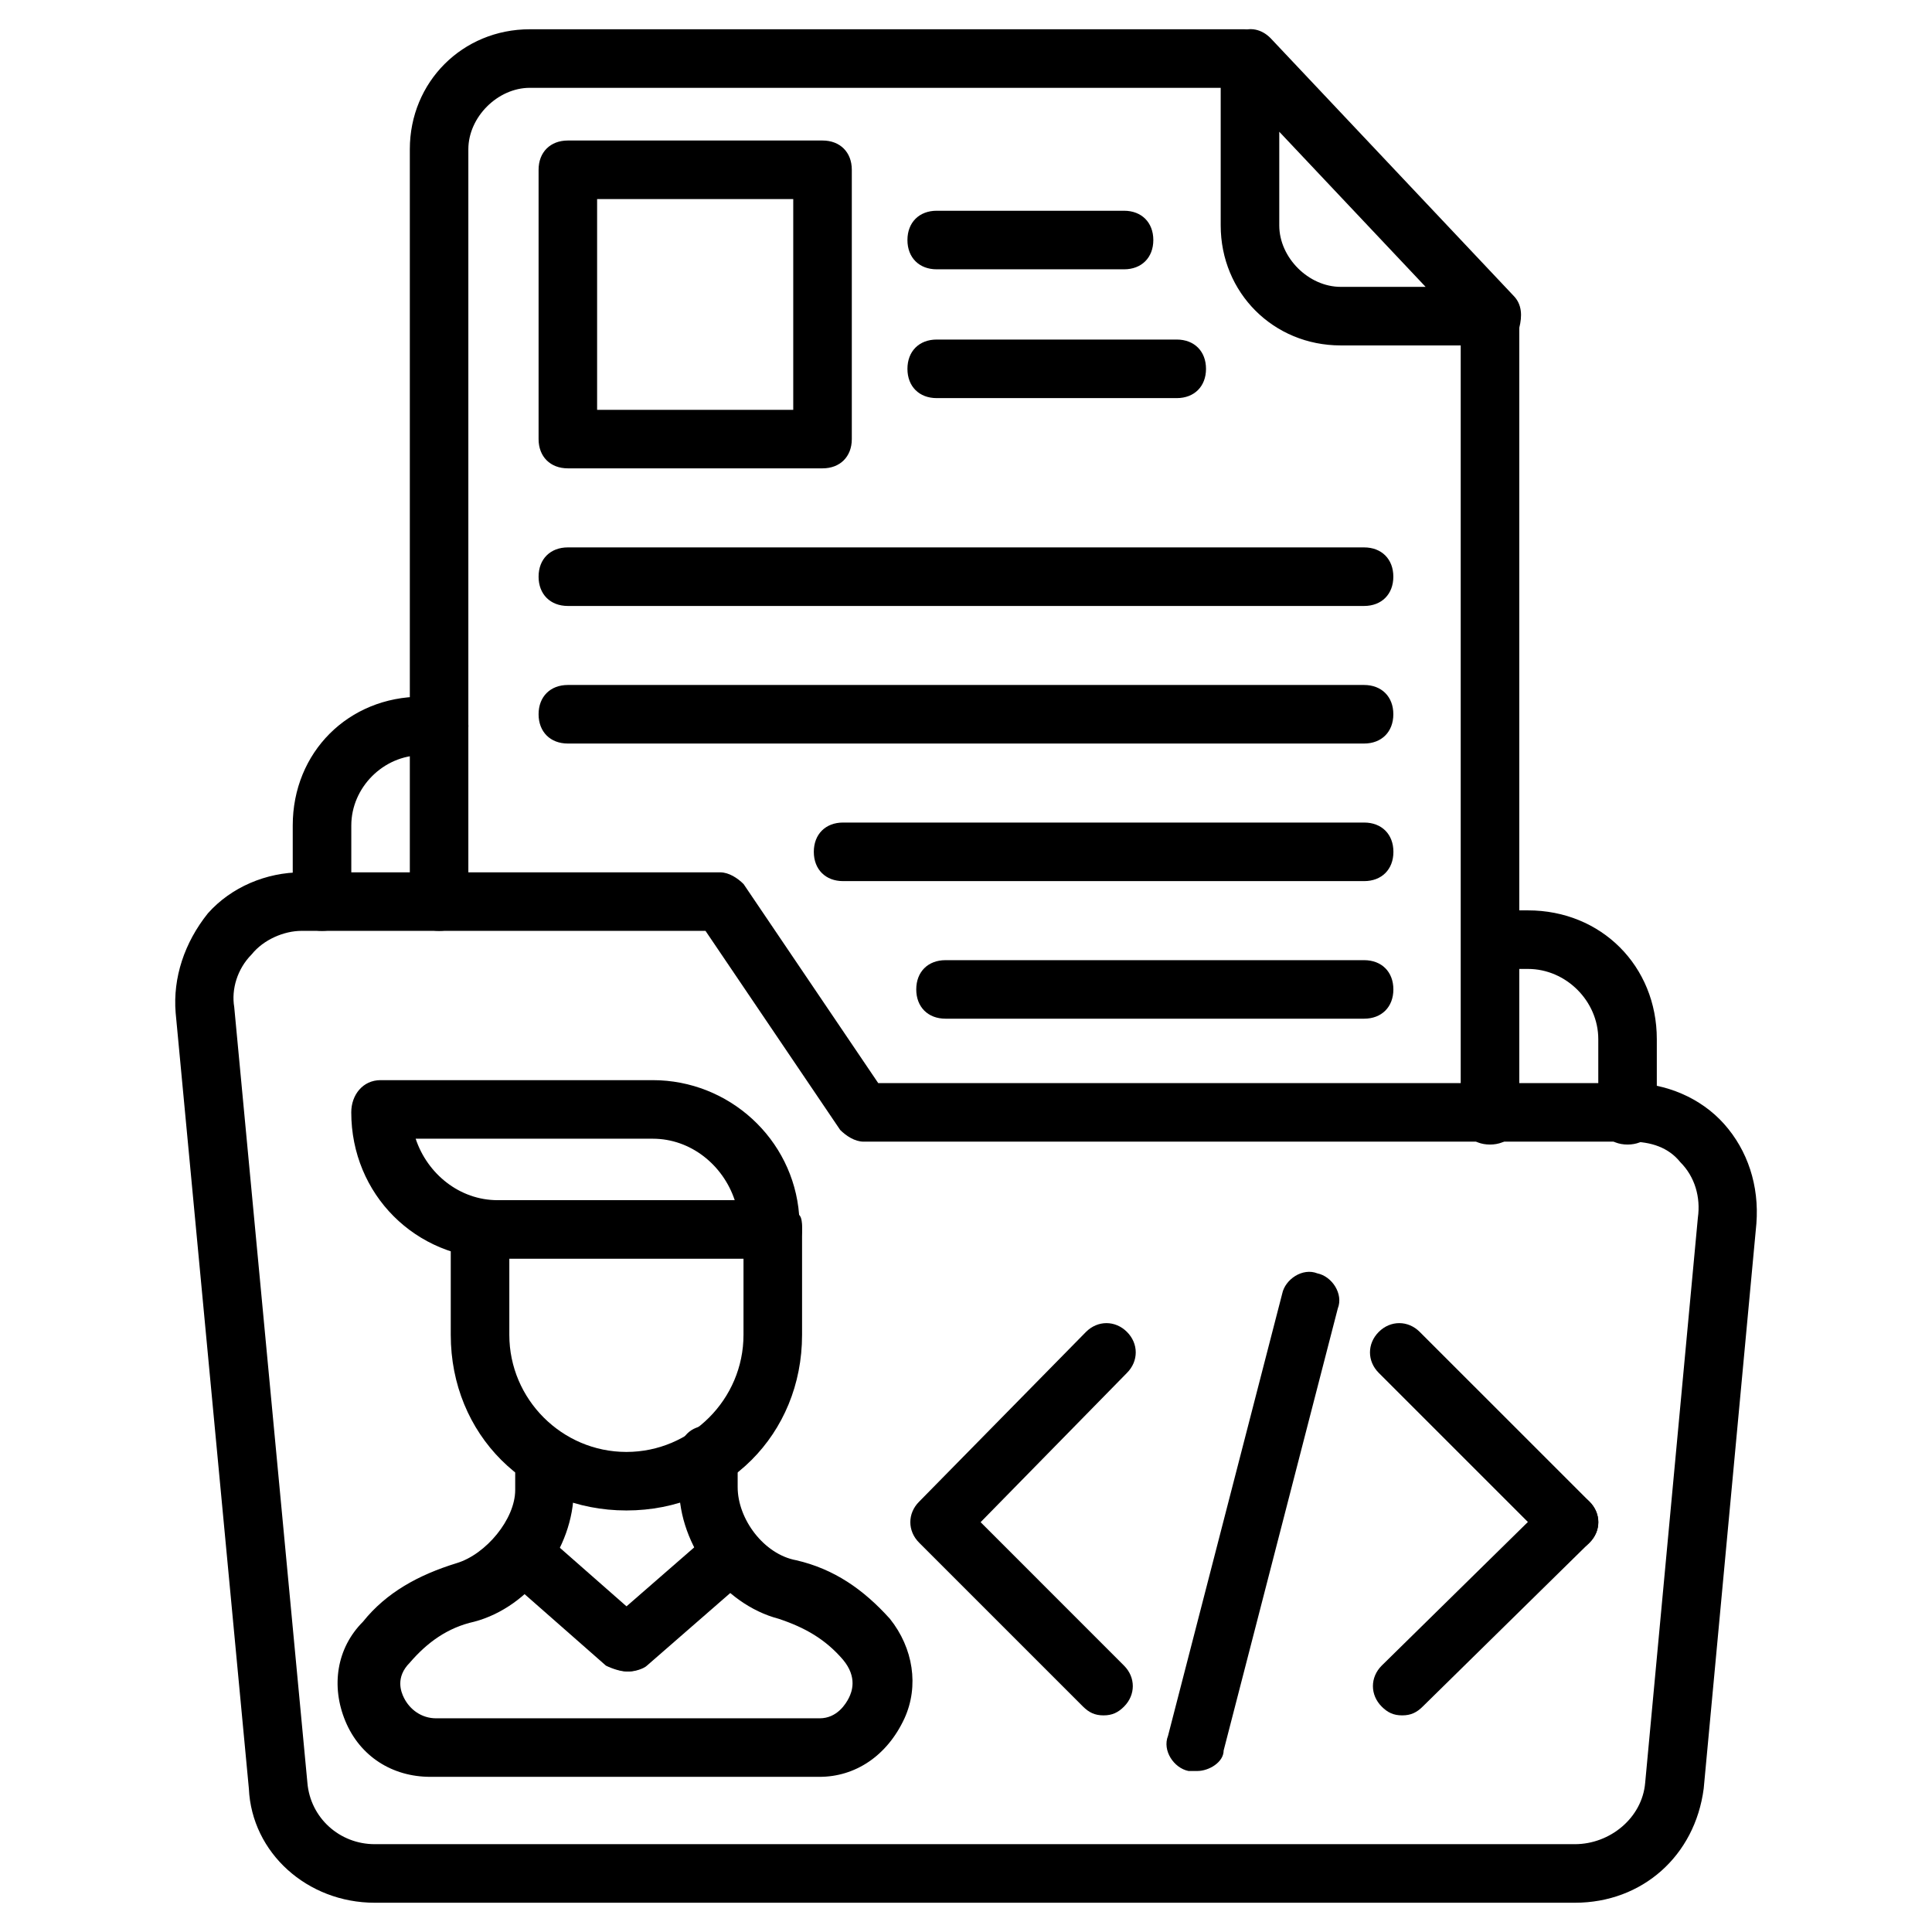 <svg width="48" height="48" viewBox="0 0 48 48" fill="none" xmlns="http://www.w3.org/2000/svg">
<g clip-path="url(#clip0_287_1035)">
<path d="M39.128 47.273H9.31C7.637 47.273 6.255 46.036 6.183 44.437L4.364 25.164C4.292 24.291 4.583 23.418 5.165 22.691C5.746 22.037 6.619 21.673 7.492 21.673H17.892C18.11 21.673 18.328 21.818 18.474 21.964L21.819 26.909H40.51C41.383 26.909 42.255 27.273 42.837 27.927C43.419 28.582 43.71 29.455 43.637 30.4L42.328 44.437C42.11 46.109 40.801 47.273 39.128 47.273ZM7.492 23.127C7.055 23.127 6.546 23.346 6.255 23.709C5.892 24.073 5.746 24.582 5.819 25.018L7.637 44.291C7.71 45.164 8.437 45.818 9.31 45.818H39.128C40.001 45.818 40.801 45.164 40.874 44.291L42.183 30.255C42.255 29.746 42.11 29.236 41.746 28.873C41.455 28.509 41.019 28.364 40.51 28.364H21.455C21.237 28.364 21.019 28.218 20.874 28.073L17.528 23.127H7.492Z" fill="black"/>
<path d="M40.436 28.436C40 28.436 39.709 28.145 39.709 27.709V25.818C39.709 24.873 38.909 24.073 37.963 24.073H37.382C36.945 24.073 36.654 23.782 36.654 23.345C36.654 22.909 36.945 22.618 37.382 22.618H37.963C39.782 22.618 41.163 24 41.163 25.818V27.709C41.163 28.145 40.873 28.436 40.436 28.436Z" fill="black"/>
<path d="M8.001 23.127C7.564 23.127 7.273 22.836 7.273 22.4V20.509C7.273 18.691 8.655 17.309 10.473 17.309H10.91C11.346 17.309 11.637 17.6 11.637 18.036C11.637 18.473 11.346 18.764 10.91 18.764H10.473C9.528 18.764 8.728 19.564 8.728 20.509V22.4C8.728 22.836 8.437 23.127 8.001 23.127Z" fill="black"/>
<path d="M27.417 42.618C27.199 42.618 27.054 42.545 26.908 42.4L22.835 38.327C22.544 38.036 22.544 37.6 22.835 37.309L26.981 33.091C27.272 32.8 27.708 32.8 27.999 33.091C28.29 33.382 28.29 33.818 27.999 34.109L24.363 37.818L27.926 41.382C28.217 41.673 28.217 42.109 27.926 42.4C27.781 42.545 27.635 42.618 27.417 42.618Z" fill="black"/>
<path d="M34.837 42.618C34.618 42.618 34.473 42.545 34.328 42.4C34.037 42.109 34.037 41.673 34.328 41.382L38.473 37.309C38.764 37.018 39.2 37.018 39.491 37.309C39.782 37.6 39.782 38.036 39.491 38.327L35.346 42.4C35.2 42.545 35.055 42.618 34.837 42.618Z" fill="black"/>
<path d="M38.983 38.545C38.764 38.545 38.619 38.473 38.474 38.327L34.255 34.109C33.964 33.818 33.964 33.382 34.255 33.091C34.546 32.8 34.983 32.8 35.273 33.091L39.492 37.309C39.783 37.6 39.783 38.036 39.492 38.327C39.346 38.473 39.201 38.545 38.983 38.545Z" fill="black"/>
<path d="M29.746 44C29.673 44 29.601 44 29.528 44C29.164 43.927 28.873 43.491 29.019 43.127L31.855 32.145C31.928 31.782 32.364 31.491 32.728 31.636C33.091 31.709 33.382 32.145 33.237 32.509L30.401 43.491C30.401 43.782 30.037 44 29.746 44Z" fill="black"/>
<path d="M15.563 41.527C15.418 41.527 15.2 41.455 15.054 41.382L12.654 39.273C12.364 38.982 12.291 38.545 12.582 38.255C12.873 37.964 13.309 37.891 13.6 38.182L16 40.291C16.291 40.582 16.363 41.018 16.073 41.309C16 41.455 15.782 41.527 15.563 41.527Z" fill="black"/>
<path d="M15.636 41.527C15.418 41.527 15.2 41.455 15.054 41.309C14.763 41.018 14.836 40.582 15.127 40.291L17.382 38.327C17.672 38.036 18.109 38.109 18.4 38.4C18.691 38.691 18.618 39.127 18.327 39.418L16.073 41.382C16 41.455 15.782 41.527 15.636 41.527Z" fill="black"/>
<path d="M15.563 37.527C13.09 37.527 11.199 35.636 11.199 33.164V30.691C11.199 30.255 11.49 29.964 11.927 29.964C12.363 29.964 12.654 30.255 12.654 30.691V33.164C12.654 34.764 13.963 36.073 15.563 36.073C17.163 36.073 18.472 34.764 18.472 33.164V30.545C18.472 30.109 18.763 29.818 19.199 29.818C19.636 29.818 19.927 30.109 19.927 30.545V33.164C19.927 35.636 18.036 37.527 15.563 37.527Z" fill="black"/>
<path d="M20.363 44.145H10.691C9.745 44.145 8.945 43.636 8.582 42.764C8.218 41.891 8.363 40.946 9.018 40.291C9.6 39.564 10.4 39.127 11.345 38.836C12.072 38.618 12.8 37.745 12.8 37.018V36.218C12.8 35.782 13.091 35.491 13.527 35.491C13.963 35.491 14.254 35.782 14.254 36.218V37.018C14.254 38.473 13.163 39.927 11.781 40.291C11.127 40.436 10.618 40.8 10.181 41.309C9.818 41.673 9.963 42.036 10.036 42.182C10.181 42.473 10.472 42.691 10.836 42.691H20.363C20.8 42.691 21.018 42.327 21.091 42.182C21.163 42.036 21.309 41.673 20.945 41.236C20.509 40.727 20 40.436 19.345 40.218C17.963 39.855 16.872 38.4 16.872 36.946V36.145C16.872 35.709 17.163 35.418 17.6 35.418C18.036 35.418 18.327 35.709 18.327 36.145V36.946C18.327 37.745 18.982 38.618 19.782 38.764C20.727 38.982 21.454 39.491 22.109 40.218C22.691 40.946 22.836 41.891 22.472 42.691C22.036 43.636 21.236 44.145 20.363 44.145Z" fill="black"/>
<path d="M19.199 31.273H12.363C10.327 31.273 8.727 29.673 8.727 27.636C8.727 27.2 9.017 26.836 9.454 26.836H16.218C18.108 26.836 19.708 28.291 19.854 30.182C19.927 30.255 19.927 30.4 19.927 30.546C19.927 30.982 19.636 31.273 19.199 31.273ZM10.327 28.291C10.617 29.164 11.418 29.818 12.363 29.818H18.254C17.963 28.945 17.163 28.291 16.218 28.291H10.327Z" fill="black"/>
<path d="M37.018 28.436C36.582 28.436 36.291 28.145 36.291 27.709V7.854C36.291 7.418 36.582 7.127 37.018 7.127C37.455 7.127 37.746 7.418 37.746 7.854V27.709C37.746 28.145 37.455 28.436 37.018 28.436Z" fill="black"/>
<path d="M10.909 23.127C10.473 23.127 10.182 22.836 10.182 22.4V3.709C10.182 2.036 11.491 0.727 13.164 0.727H30.909C31.345 0.727 31.636 1.018 31.636 1.455C31.636 1.891 31.345 2.182 30.909 2.182H13.164C12.364 2.182 11.636 2.909 11.636 3.709V22.4C11.636 22.836 11.345 23.127 10.909 23.127Z" fill="black"/>
<path d="M37.092 8.582H33.31C31.637 8.582 30.328 7.273 30.328 5.6V1.455C30.328 1.164 30.474 0.873 30.765 0.8C31.055 0.655 31.346 0.727 31.564 0.945L37.601 7.345C37.819 7.564 37.819 7.855 37.746 8.145C37.674 8.436 37.383 8.582 37.092 8.582ZM31.783 3.273V5.6C31.783 6.4 32.51 7.127 33.31 7.127H35.419L31.783 3.273Z" fill="black"/>
<path d="M20.435 11.636H14.108C13.672 11.636 13.381 11.345 13.381 10.909V4.218C13.381 3.782 13.672 3.491 14.108 3.491H20.435C20.872 3.491 21.163 3.782 21.163 4.218V10.909C21.163 11.345 20.872 11.636 20.435 11.636ZM14.835 10.182H19.708V4.946H14.835V10.182Z" fill="black"/>
<path d="M27.927 6.691H23.272C22.836 6.691 22.545 6.4 22.545 5.964C22.545 5.527 22.836 5.236 23.272 5.236H27.927C28.363 5.236 28.654 5.527 28.654 5.964C28.654 6.4 28.363 6.691 27.927 6.691Z" fill="black"/>
<path d="M29.236 9.891H23.272C22.836 9.891 22.545 9.6 22.545 9.164C22.545 8.727 22.836 8.436 23.272 8.436H29.236C29.672 8.436 29.963 8.727 29.963 9.164C29.963 9.6 29.672 9.891 29.236 9.891Z" fill="black"/>
<path d="M33.89 15.055H14.108C13.672 15.055 13.381 14.764 13.381 14.327C13.381 13.891 13.672 13.6 14.108 13.6H33.89C34.326 13.6 34.617 13.891 34.617 14.327C34.617 14.764 34.326 15.055 33.89 15.055Z" fill="black"/>
<path d="M33.89 18.473H14.108C13.672 18.473 13.381 18.182 13.381 17.745C13.381 17.309 13.672 17.018 14.108 17.018H33.89C34.326 17.018 34.617 17.309 34.617 17.745C34.617 18.182 34.326 18.473 33.89 18.473Z" fill="black"/>
<path d="M33.892 21.891H20.946C20.51 21.891 20.219 21.6 20.219 21.164C20.219 20.727 20.51 20.436 20.946 20.436H33.892C34.328 20.436 34.619 20.727 34.619 21.164C34.619 21.6 34.328 21.891 33.892 21.891Z" fill="black"/>
<path d="M33.891 25.309H23.491C23.055 25.309 22.764 25.018 22.764 24.582C22.764 24.145 23.055 23.855 23.491 23.855H33.891C34.327 23.855 34.618 24.145 34.618 24.582C34.618 25.018 34.327 25.309 33.891 25.309Z" fill="black"/>
</g>
<defs>
<clipPath id="clip0_287_1035">
<rect width="48" height="48" fill="white"/>
</clipPath>
</defs>
</svg>

